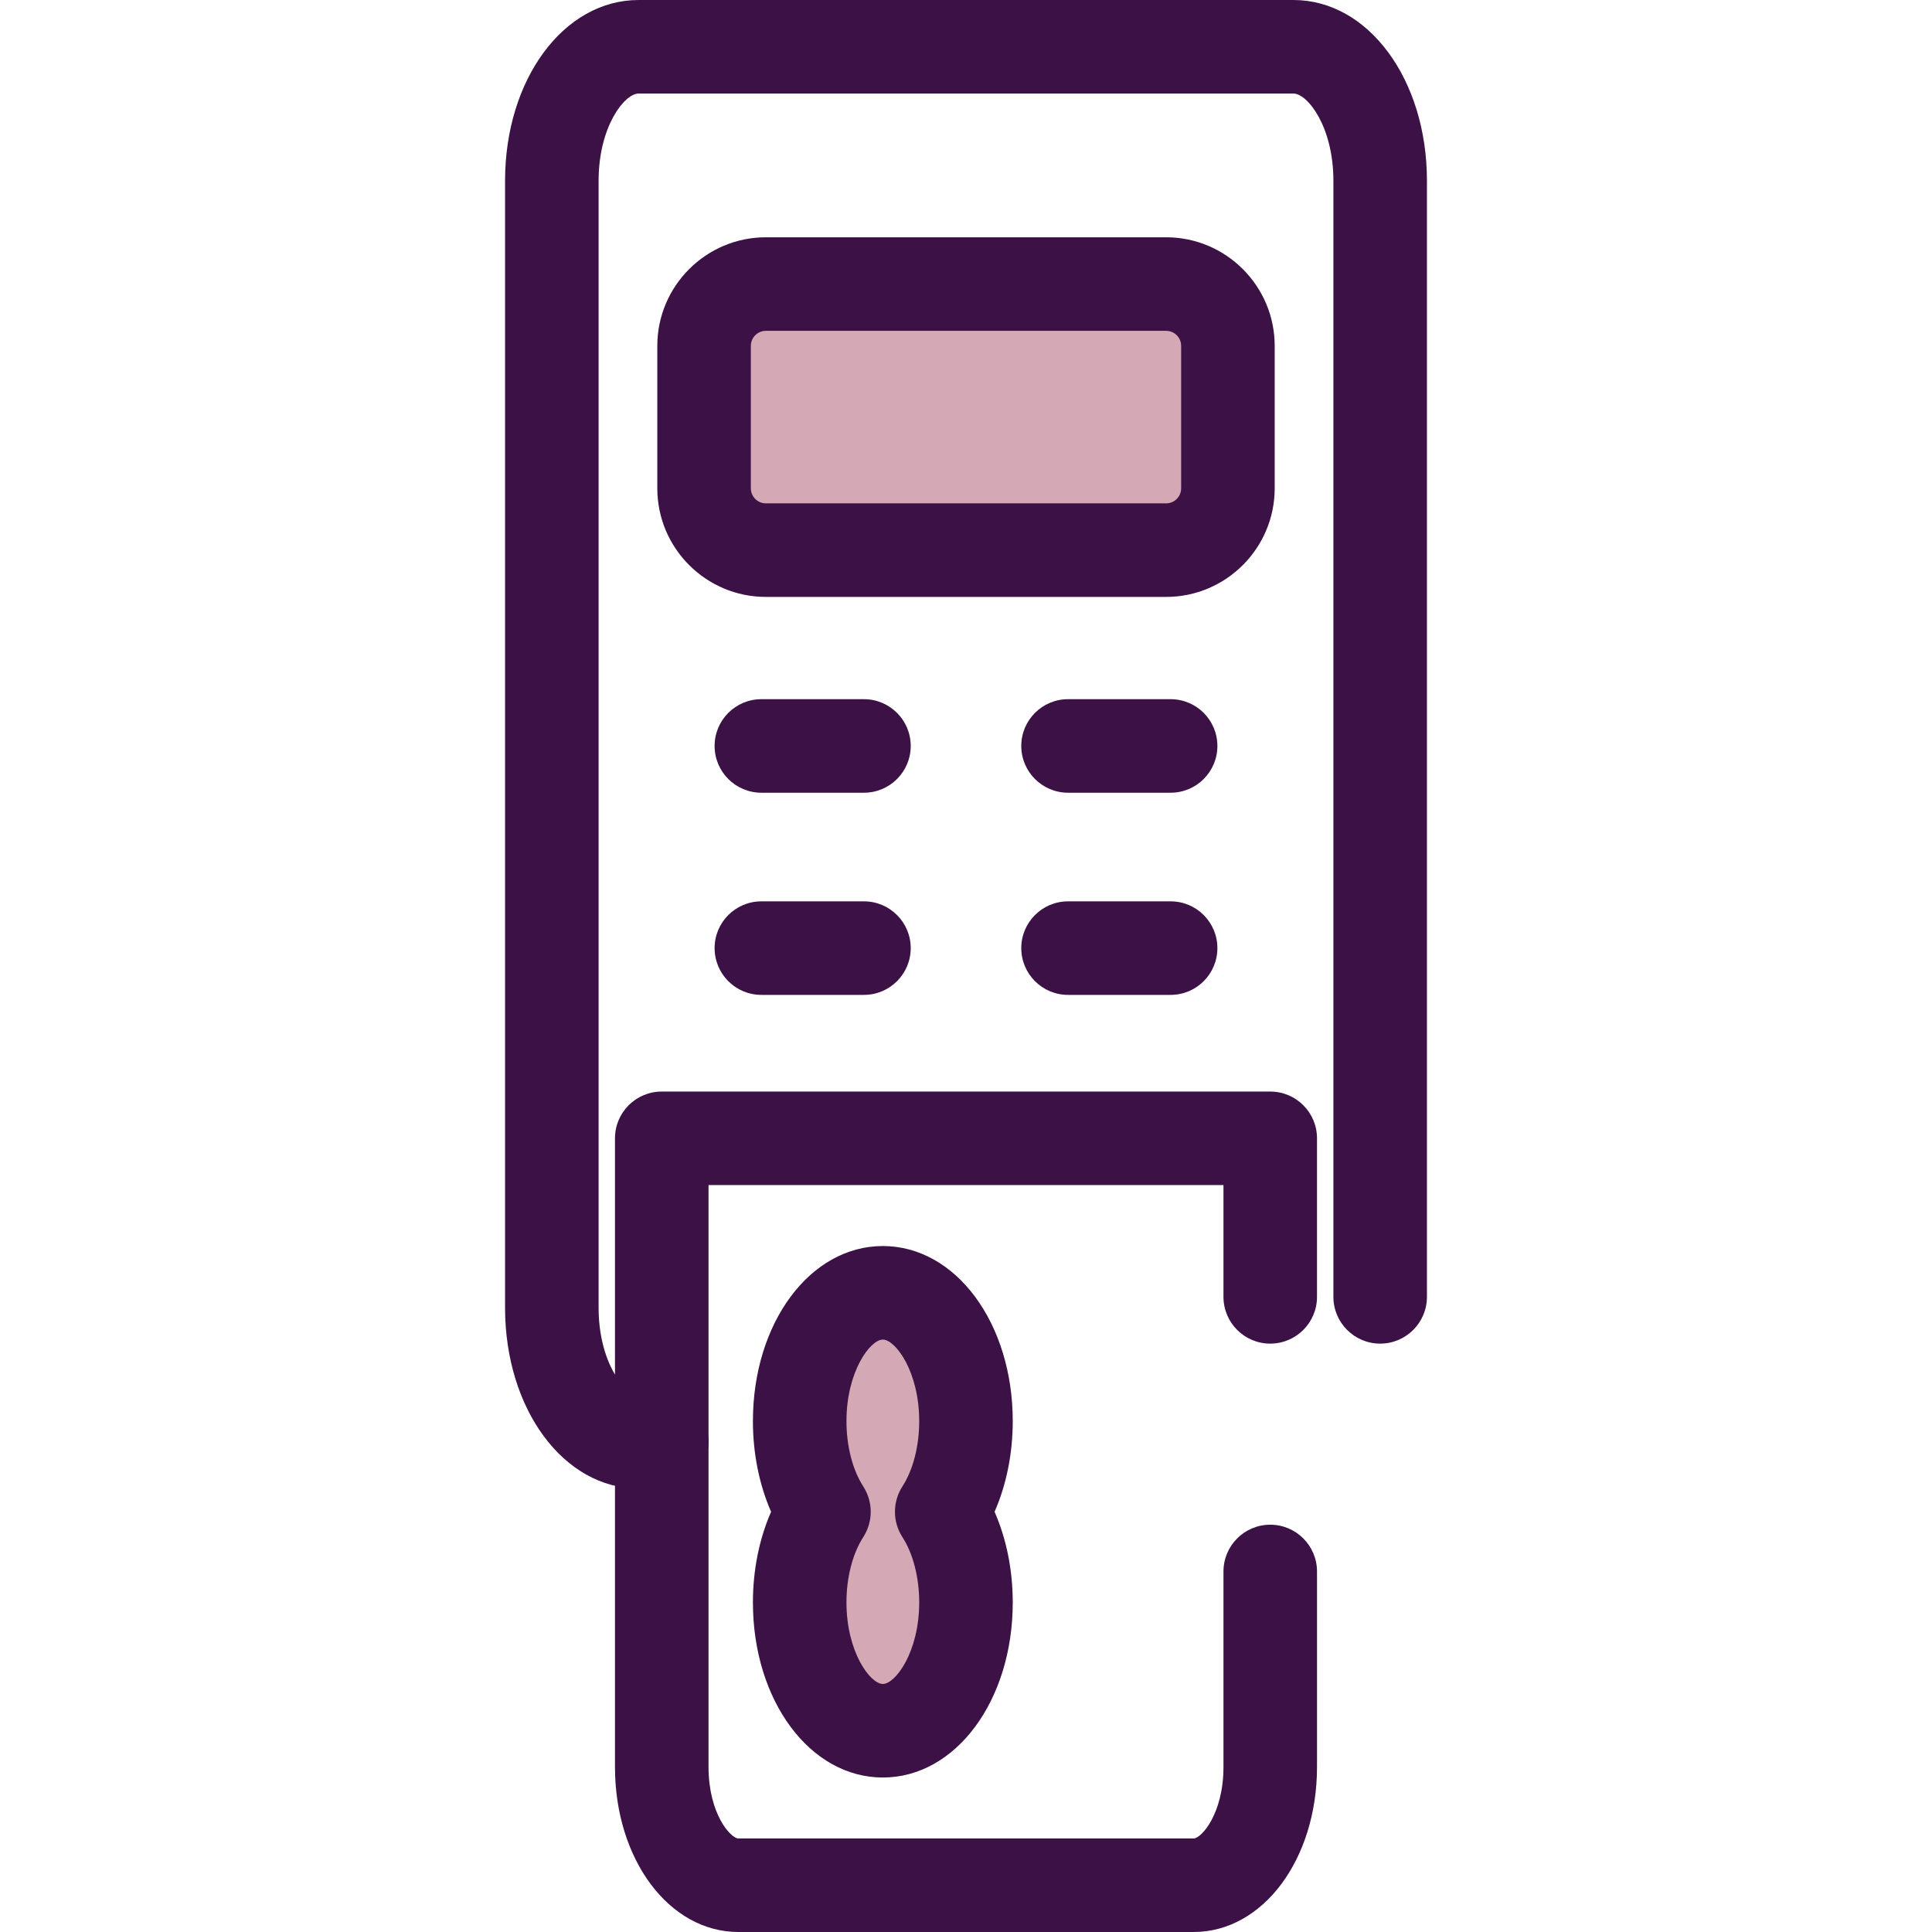 <?xml version="1.0" encoding="iso-8859-1"?>
<!-- Generator: Adobe Illustrator 19.0.0, SVG Export Plug-In . SVG Version: 6.00 Build 0)  -->
<svg version="1.1" id="Layer_1" xmlns="http://www.w3.org/2000/svg" xmlns:xlink="http://www.w3.org/1999/xlink" x="0px" y="0px"
	 viewBox="0 0 512 512" style="enable-background:new 0 0 512 512;" xml:space="preserve">
<path style="fill:#3C1146;" d="M316.317,512H195.68c-18.339,0-32.704-19.216-32.704-43.747V301.665
	c0-6.844,5.55-12.394,12.394-12.394h161.256c6.844,0,12.394,5.55,12.394,12.394v42.016c0,6.844-5.55,12.394-12.394,12.394
	c-6.844,0-12.394-5.55-12.394-12.394V314.06H187.766v154.193c0,12.44,5.88,18.958,7.915,18.958h120.637
	c2.035,0,7.915-6.518,7.915-18.958v-51.795c0-6.844,5.55-12.394,12.394-12.394s12.394,5.55,12.394,12.394v51.795
	C349.021,492.784,334.656,512,316.317,512z"/>
<path style="fill:#D4A8B4;" d="M211.927,424.647c0-9.373,2.457-17.859,6.428-24.012c-3.972-6.153-6.428-14.639-6.428-24.012
	c0-18.787,9.866-34.017,22.035-34.017c12.17,0,22.035,15.23,22.035,34.017c0,9.373-2.457,17.859-6.428,24.012
	c3.972,6.153,6.428,14.639,6.428,24.012c0,18.787-9.866,34.017-22.035,34.017C221.791,458.663,211.927,443.434,211.927,424.647z"/>
<path style="fill:#3C1146;" d="M233.961,471.059c-19.306,0-34.429-20.386-34.429-46.411c0-8.572,1.682-16.859,4.815-24.012
	c-3.132-7.153-4.815-15.44-4.815-24.012c0-26.025,15.124-46.411,34.429-46.411s34.428,20.386,34.428,46.411
	c0,8.572-1.682,16.859-4.815,24.012c3.132,7.153,4.815,15.44,4.815,24.012C268.391,450.671,253.267,471.059,233.961,471.059z
	 M233.961,355.001c-3.311,0-9.64,8.421-9.64,21.622c0,6.61,1.621,12.913,4.446,17.29c2.643,4.091,2.643,9.352,0,13.443
	c-2.825,4.378-4.446,10.68-4.446,17.29c0,13.201,6.33,21.622,9.64,21.622c3.311,0,9.639-8.421,9.639-21.622
	c0-6.611-1.621-12.913-4.446-17.29c-2.642-4.091-2.642-9.352,0-13.443c2.825-4.378,4.446-10.679,4.446-17.29
	C243.602,363.422,237.272,355.001,233.961,355.001z"/>
<path style="fill:#D4A8B4;" d="M309.032,145.793H202.967c-9.047,0-16.379-7.334-16.379-16.379V91.658
	c0-9.047,7.334-16.379,16.379-16.379h106.065c9.047,0,16.379,7.334,16.379,16.379v37.755
	C325.411,138.459,318.079,145.793,309.032,145.793z"/>
<g>
	<path style="fill:#3C1146;" d="M309.032,158.188H202.968c-15.866,0-28.775-12.909-28.775-28.775V91.658
		c0-15.866,12.909-28.775,28.775-28.775h106.064c15.866,0,28.775,12.909,28.775,28.775v37.755
		C337.806,145.279,324.897,158.188,309.032,158.188z M202.967,87.672c-2.198,0-3.986,1.787-3.986,3.986v37.755
		c0,2.198,1.787,3.986,3.986,3.986h106.064c2.198,0,3.986-1.787,3.986-3.986V91.658c0-2.198-1.787-3.986-3.986-3.986
		C309.031,87.672,202.967,87.672,202.967,87.672z"/>
	<path style="fill:#3C1146;" d="M228.957,210.078h-27.187c-6.844,0-12.394-5.55-12.394-12.394s5.55-12.394,12.394-12.394h27.187
		c6.844,0,12.394,5.55,12.394,12.394S235.802,210.078,228.957,210.078z"/>
	<path style="fill:#3C1146;" d="M228.957,263.654h-27.187c-6.844,0-12.394-5.55-12.394-12.394c0-6.844,5.55-12.394,12.394-12.394
		h27.187c6.844,0,12.394,5.55,12.394,12.394C241.351,258.104,235.802,263.654,228.957,263.654z"/>
	<path style="fill:#3C1146;" d="M310.228,210.078h-27.187c-6.844,0-12.394-5.55-12.394-12.394s5.55-12.394,12.394-12.394h27.187
		c6.844,0,12.394,5.55,12.394,12.394S317.074,210.078,310.228,210.078z"/>
	<path style="fill:#3C1146;" d="M310.228,263.654h-27.187c-6.844,0-12.394-5.55-12.394-12.394c0-6.844,5.55-12.394,12.394-12.394
		h27.187c6.844,0,12.394,5.55,12.394,12.394C322.622,258.104,317.074,263.654,310.228,263.654z"/>
	<path style="fill:#3C1146;" d="M175.372,394.471h-6.136c-19.845,0-35.389-21.036-35.389-47.891V47.892
		C133.847,21.037,149.391,0,169.235,0h173.529c19.845,0,35.389,21.037,35.389,47.892v295.789c0,6.844-5.55,12.394-12.394,12.394
		s-12.394-5.55-12.394-12.394V47.892c0-14.332-6.863-23.103-10.6-23.103H169.235c-3.737,0-10.6,8.772-10.6,23.103V346.58
		c0,14.332,6.863,23.102,10.6,23.102h6.136c6.844,0,12.394,5.55,12.394,12.394C187.766,388.921,182.216,394.471,175.372,394.471z"/>
</g>
<g>
</g>
<g>
</g>
<g>
</g>
<g>
</g>
<g>
</g>
<g>
</g>
<g>
</g>
<g>
</g>
<g>
</g>
<g>
</g>
<g>
</g>
<g>
</g>
<g>
</g>
<g>
</g>
<g>
</g>
</svg>

